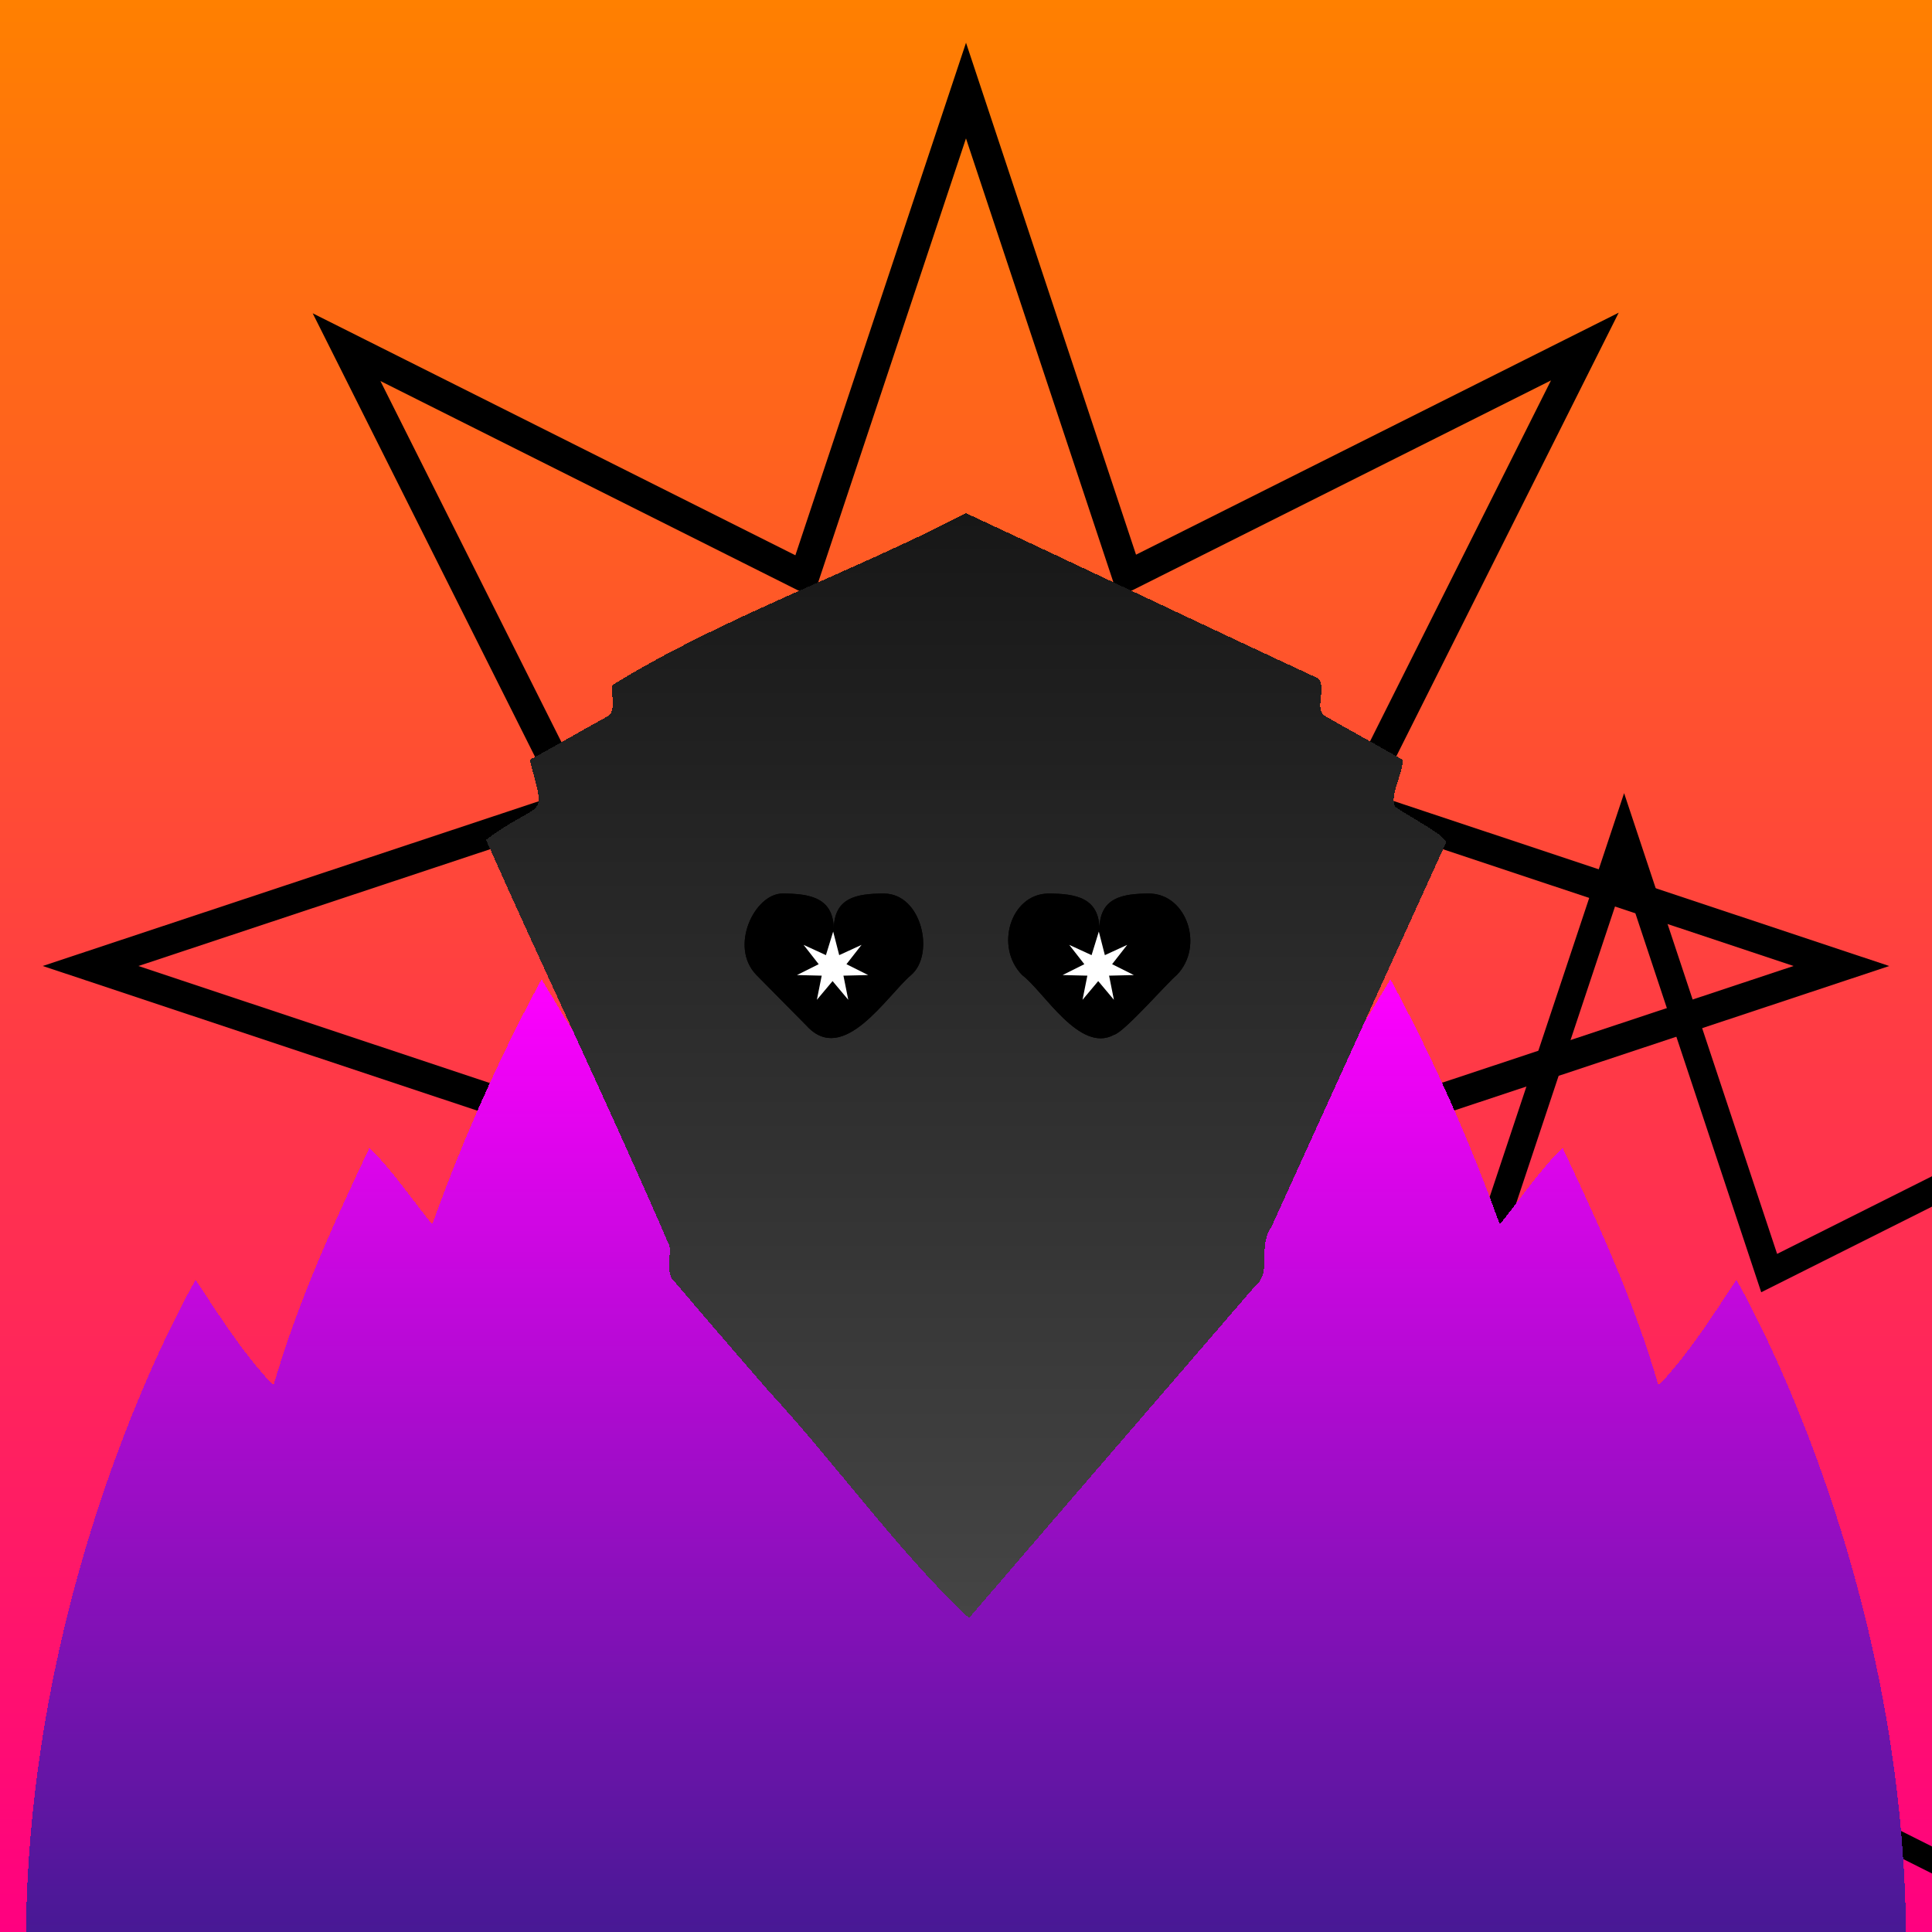 <svg id='creepz23' xmlns='http://www.w3.org/2000/svg' xmlns:xlink='http://www.w3.org/1999/xlink' width='320' height='320' viewBox='0 0 320 320' xml:space='preserve'><style> .s0{transform:scale(1);} .s1{ transform:scale(0.9); } .s2{ transform:scale(0.8); } .s3{ transform:scale(0.7); } .s4{ transform:scale(0.6); } .s5{ transform:scale(0.5); } .s6{ transform:scale(0.4); }#creepz23 .f { transform-box: fill-box;transform-origin: center;  stroke:black; stroke-width:5; stroke-linecap: round;fill:none; opacity:0.5;} #creepz23 .bg { animation:8s bg infinite alternate ease-in-out; } @keyframes bg { 50% { transform: translateX(15%); } 100% { transform: translateX(-15%); }}#creepz23 .rgb { filter: contrast(120%) saturate(120%); } #creepz23 .hue { animation: hue 16s infinite; } @keyframes hue {0% { filter:hue-rotate(0deg); } 50% { filter: hue-rotate(45deg); } 100% { filter:hue-rotate(0deg); }} #creepz23 .body-fill { fill: url('#gradBody'); } #creepz23 .bodyAnim { transform-box: fill-box; transform-origin: center; animation: 4s bodyAnim infinite alternate ease-in-out; } @keyframes bodyAnim { from { transform: scale(1); } to { transform: scale(1.1); }} #creepz23 .face-fill { fill: url('#gradFace'); }#creepz23 .faceAnim { transform-box:fill-box; transform-origin:center; animation:faceAnim infinite ease-in-out 8s alternate; } @keyframes faceAnim { 50% { transform: translateX(15%) } 100% { transform:translateX(-15%) }} #creepz23 .blink { animation:2.9s blink infinite; } @keyframes blink { 85% { clip-path:ellipse(100% 100%); animation-timing-function:ease-in } 89% { clip-path:ellipse(10% 0); } 100% { animation-timing-function:ease-out; }}</style><g class='rgb'><g filter='url(#grain)'><g class='hue'><rect id='bgColor' width='320' height='320' fill='url(#gradBg)'/></g></g><g class='s0' transform-origin='center'><use class='f bg' href='#bgAnim' /></g><g class='s1' transform-origin='center'><use class='f bg' href='#bgAnim' /></g><g class='s2' transform-origin='center'><use class='f bg' href='#bgAnim' /></g><g class='s3' transform-origin='center'><use class='f bg' href='#bgAnim' /></g><g class='s4' transform-origin='center'><use class='f bg' href='#bgAnim' /></g><g class='s5' transform-origin='center'><use class='f bg' href='#bgAnim' /></g><g class='s6' transform-origin='center'><use class='f bg' href='#bgAnim' /></g><path filter='url(#filter0)' class='body-fill bodyAnim' d='M287.6,210c-4,6-7.8,12.1-12.9,17.5-4-13.8-9.8-26.5-15.9-39.4-3.9,3.9-6.9,8.4-10.4,12.7a295.3,295.3,0,0,0-18.1-40.6l-2,3.3c-7.5,13-17.3,23.8-30,31.8A154,154,0,0,1,160,212.7a154,154,0,0,1-38.3-17.4c-12.7-8-22.5-18.8-30-31.8l-2-3.3a295.3,295.3,0,0,0-18.1,40.6c-3.5-4.3-6.5-8.8-10.4-12.7-6.1,12.9-11.9,25.6-15.9,39.4-5.1-5.4-8.9-11.5-12.9-17.5,0,0-28.1,47.8-28.1,110H315.7C315.7,257.8,287.6,210,287.6,210Z' shape-rendering='crispEdges'/><g class='face faceAnim'><path class='face-fill' filter='url(#filter1)' d='M160,83c19.4,9,38.8,18.3,58.2,27.3c1.7,1.3-0.5,4.9,1.1,6.2c4.2,2.4,8.4,4.7,12.6,7.1c0.4,0.2,0.5,0.4,0.4,0.8c-0.2,2.1-2,5.3-1.3,7.1c1.2,1.2,9.6,5.3,8.4,6.3c-9.6,21.1-19.2,42.3-28.8,63.4c-2.4,3.5,0.2,7.4-2.7,9.8c-15.8,18.3-31.6,36.6-47.4,55c-11.3-10.5-22-25.5-33.1-37.5c-5.4-6.2-10.8-12.5-16.1-18.7c-0.9-1.5-0.2-3.6-0.4-5.4c-9.7-22.5-20.4-44.8-30.4-67.3c9.4-7,10-2.9,7.4-12.6c-0.2-0.7-0.2-0.7,0.5-1c4.2-2.3,8.3-4.7,12.5-7c1.1-1.2,0.3-3.4,0.5-5C119.1,100.5,140.9,92.9,160,83z' shape-rendering='crispEdges'/><g class='group blink'><clipPath id='eyeLClip'><path class='eye faceAnim delay2' d='M138,154.3l1,3.9l3.7-1.7l-2.5,3.2l3.6,1.8l-4.1,0.1l0.8,4l-2.6-3.1l-2.6,3.1l0.8-4l-4.1-0.1l3.6-1.8l-2.5-3.2 l3.7,1.7L138,154.3z'/></clipPath><path class='eye faceAnim' id='eyeL' d='M146.4,148c-4.6,0-8.3.7-8.3,6,0-5.3-3.9-6-8.5-6s-8.9,8.8-4.3,13.5l8.3,8.4c6.1,6.7,13.3-5,17.3-8.4S152.7,148,146.4,148Z' shape-rendering='geometricPrecision'/><use  xlink:href='#eyeL' fill='black'/><use clip-path='url(#eyeLClip)' xlink:href='#eyeL' fill='white'/></g><g class='group blink'><clipPath id='eyeRClip'><path class='eye faceAnim delay2' d='M182,154.3l1,3.9l3.7-1.7l-2.5,3.2l3.6,1.8l-4.1,0.1l0.8,4l-2.6-3.1l-2.6,3.1l0.8-4l-4.1-0.1l3.6-1.8l-2.5-3.2 l3.7,1.7L182,154.3z'/></clipPath><path class='eye faceAnim' id='eyeR' d='M190.4,148c-4.6,0-8.3.7-8.3,6,0-5.3-3.9-6-8.5-6-6.2.1-8.9,8.8-4.3,13.5,3.6,2.7,9.5,13,15.2,9.9,1.7-.4,9-8.8,10.4-9.9C199.5,156.8,196.6,148.1,190.4,148Z' shape-rendering='geometricPrecision'/><use  xlink:href='#eyeR' fill='black'/><use clip-path='url(#eyeRClip)' xlink:href='#eyeR' fill='white'/></g></g></g><defs><path id='bgAnim' d='M160,15l26.7,80.4l75.8-38l-38,75.8L305,160l-80.4,26.7l38,75.8l-75.8-38L160,305l-26.7-80.4l-75.8,38l38-75.8L15,160l80.4-26.7l-38-75.8l75.8,38L160,15z' /><linearGradient id='gradBg' x1='160' y1='0' x2='160' y2='320' gradientUnits='userSpaceOnUse'><stop stop-color='#FF8000'/><stop offset='1' stop-color='#FF0080'/></linearGradient><linearGradient id='gradBody' x1='160' x2='160' y1='160.2' y2='320' gradientUnits='userSpaceOnUse'><stop stop-color='#FF00FF'/><stop offset='1' stop-color='#451993'/></linearGradient><linearGradient id='gradFace' x1='160' x2='160' y1='83' y2='266' gradientUnits='userSpaceOnUse'><stop stop-color='#171717'/><stop offset='1' stop-color='#454545'/></linearGradient><filter id='filter0' x='0.3' y='130.2' width='419.4' height='267.8' filterUnits='userSpaceOnUse' color-interpolation-filters='sRGB'><feFlood flood-opacity='0' result='BackgroundImageFix'/><feColorMatrix in='SourceAlpha' type='matrix' values='0 0 0 0 0 0 0 0 0 0 0 0 0 0 0 0 0 0 127 0' result='hardAlpha'/><feOffset dy='24'/><feGaussianBlur stdDeviation='28'/><feComposite in2='hardAlpha' operator='out'/><feBlend mode='normal' in2='BackgroundImageFix' result='effect1_dropShadow'/><feColorMatrix type='matrix' values='0 0 0 0 0 0 0 0 0 0 0 0 0 0 0 0 0 0 0.8 0'/><feBlend mode='normal' in='SourceGraphic' in2='effect1_dropShadow' result='shape'/><feColorMatrix in='SourceAlpha' type='matrix' values='0 0 0 0 0 0 0 0 0 0 0 0 0 0 0 0 0 0 127 0' result='hardAlpha'/><feOffset dy='-10'/><feGaussianBlur stdDeviation='17'/><feComposite in2='hardAlpha' operator='arithmetic' k2='-1' k3='1'/><feColorMatrix type='matrix' values='0 0 0 0 0 0 0 0 0 0 0 0 0 0 0 0 0 0 0.25 0'/><feBlend mode='normal' in2='shape' result='effect2_innerShadow'/><feColorMatrix in='SourceAlpha' type='matrix' values='0 0 0 0 0 0 0 0 0 0 0 0 0 0 0 0 0 0 127 0' result='hardAlpha'/><feOffset /><feGaussianBlur stdDeviation='25'/><feComposite in2='hardAlpha' operator='arithmetic' k2='-1' k3='1'/><feColorMatrix type='matrix' values='0 0 0 0 0 0 0 0 0 0 0 0 0 0 0 0 0 0 1 0'/><feBlend mode='overlay' in2='effect2_innerShadow' result='effect3_innerShadow'/><feColorMatrix in='SourceAlpha' type='matrix' values='0 0 0 0 0 0 0 0 0 0 0 0 0 0 0 0 0 0 127 0' result='hardAlpha'/><feOffset dy='-16'/><feGaussianBlur stdDeviation='9'/><feComposite in2='hardAlpha' operator='arithmetic' k2='-1' k3='1'/><feColorMatrix type='matrix' values='0 0 0 0 1 0 0 0 0 1 0 0 0 0 1 0 0 0 1 0'/><feBlend mode='overlay' in2='effect3_innerShadow' result='effect4_innerShadow'/><feColorMatrix in='SourceAlpha' type='matrix' values='0 0 0 0 0 0 0 0 0 0 0 0 0 0 0 0 0 0 127 0' result='hardAlpha'/><feOffset dy='4'/><feGaussianBlur stdDeviation='5.5'/><feComposite in2='hardAlpha' operator='arithmetic' k2='-1' k3='1'/><feColorMatrix type='matrix' values='0 0 0 0 1 0 0 0 0 1 0 0 0 0 1 0 0 0 1 0'/><feBlend mode='overlay' in2='effect4_innerShadow' result='effect5_innerShadow'/></filter><filter id='filter1' x='26.5' y='53' width='267' height='291' filterUnits='userSpaceOnUse' color-interpolation-filters='sRGB'><feFlood flood-opacity='0' result='BackgroundImageFix'/><feColorMatrix in='SourceAlpha' type='matrix' values='0 0 0 0 0 0 0 0 0 0 0 0 0 0 0 0 0 0 127 0' result='hardAlpha'/><feOffset dy='24'/><feGaussianBlur stdDeviation='28'/><feComposite in2='hardAlpha' operator='out'/><feBlend mode='normal' in2='BackgroundImageFix' result='effect1_dropShadow'/><feColorMatrix type='matrix' values='0 0 0 0 0 0 0 0 0 0 0 0 0 0 0 0 0 0 0.8 0'/><feBlend mode='normal' in='SourceGraphic' in2='effect1_dropShadow' result='shape'/><feColorMatrix in='SourceAlpha' type='matrix' values='0 0 0 0 0 0 0 0 0 0 0 0 0 0 0 0 0 0 127 0' result='hardAlpha'/><feOffset dy='-10'/><feGaussianBlur stdDeviation='17'/><feComposite in2='hardAlpha' operator='arithmetic' k2='-1' k3='1'/><feColorMatrix type='matrix' values='0 0 0 0 0 0 0 0 0 0 0 0 0 0 0 0 0 0 0.25 0'/><feBlend mode='normal' in2='shape' result='effect2_innerShadow'/><feColorMatrix in='SourceAlpha' type='matrix' values='0 0 0 0 0 0 0 0 0 0 0 0 0 0 0 0 0 0 127 0' result='hardAlpha'/><feOffset /><feGaussianBlur stdDeviation='25'/><feComposite in2='hardAlpha' operator='arithmetic' k2='-1' k3='1'/><feColorMatrix type='matrix' values='0 0 0 0 0 0 0 0 0 0 0 0 0 0 0 0 0 0 1 0'/><feBlend mode='overlay' in2='effect2_innerShadow' result='effect3_innerShadow'/><feColorMatrix in='SourceAlpha' type='matrix' values='0 0 0 0 0 0 0 0 0 0 0 0 0 0 0 0 0 0 127 0' result='hardAlpha'/><feOffset dy='-16'/><feGaussianBlur stdDeviation='9'/><feComposite in2='hardAlpha' operator='arithmetic' k2='-1' k3='1'/><feColorMatrix type='matrix' values='0 0 0 0 1 0 0 0 0 1 0 0 0 0 1 0 0 0 1 0'/><feBlend mode='overlay' in2='effect3_innerShadow' result='effect4_innerShadow'/><feColorMatrix in='SourceAlpha' type='matrix' values='0 0 0 0 0 0 0 0 0 0 0 0 0 0 0 0 0 0 127 0' result='hardAlpha'/><feOffset dy='4'/><feGaussianBlur stdDeviation='5.5'/><feComposite in2='hardAlpha' operator='arithmetic' k2='-1' k3='1'/><feColorMatrix type='matrix' values='0 0 0 0 1 0 0 0 0 1 0 0 0 0 1 0 0 0 1 0'/><feBlend mode='overlay' in2='effect4_innerShadow' result='effect5_innerShadow'/></filter><filter id='grain'><feTurbulence type='fractalNoise' numOctaves='1' baseFrequency='.9' result='f1'/><feComposite in='SourceGraphic' in2='f1' result='f2' operator='in' /><feBlend in='SourceGraphic' in2='f2' mode='overlay'/></filter></defs></svg>